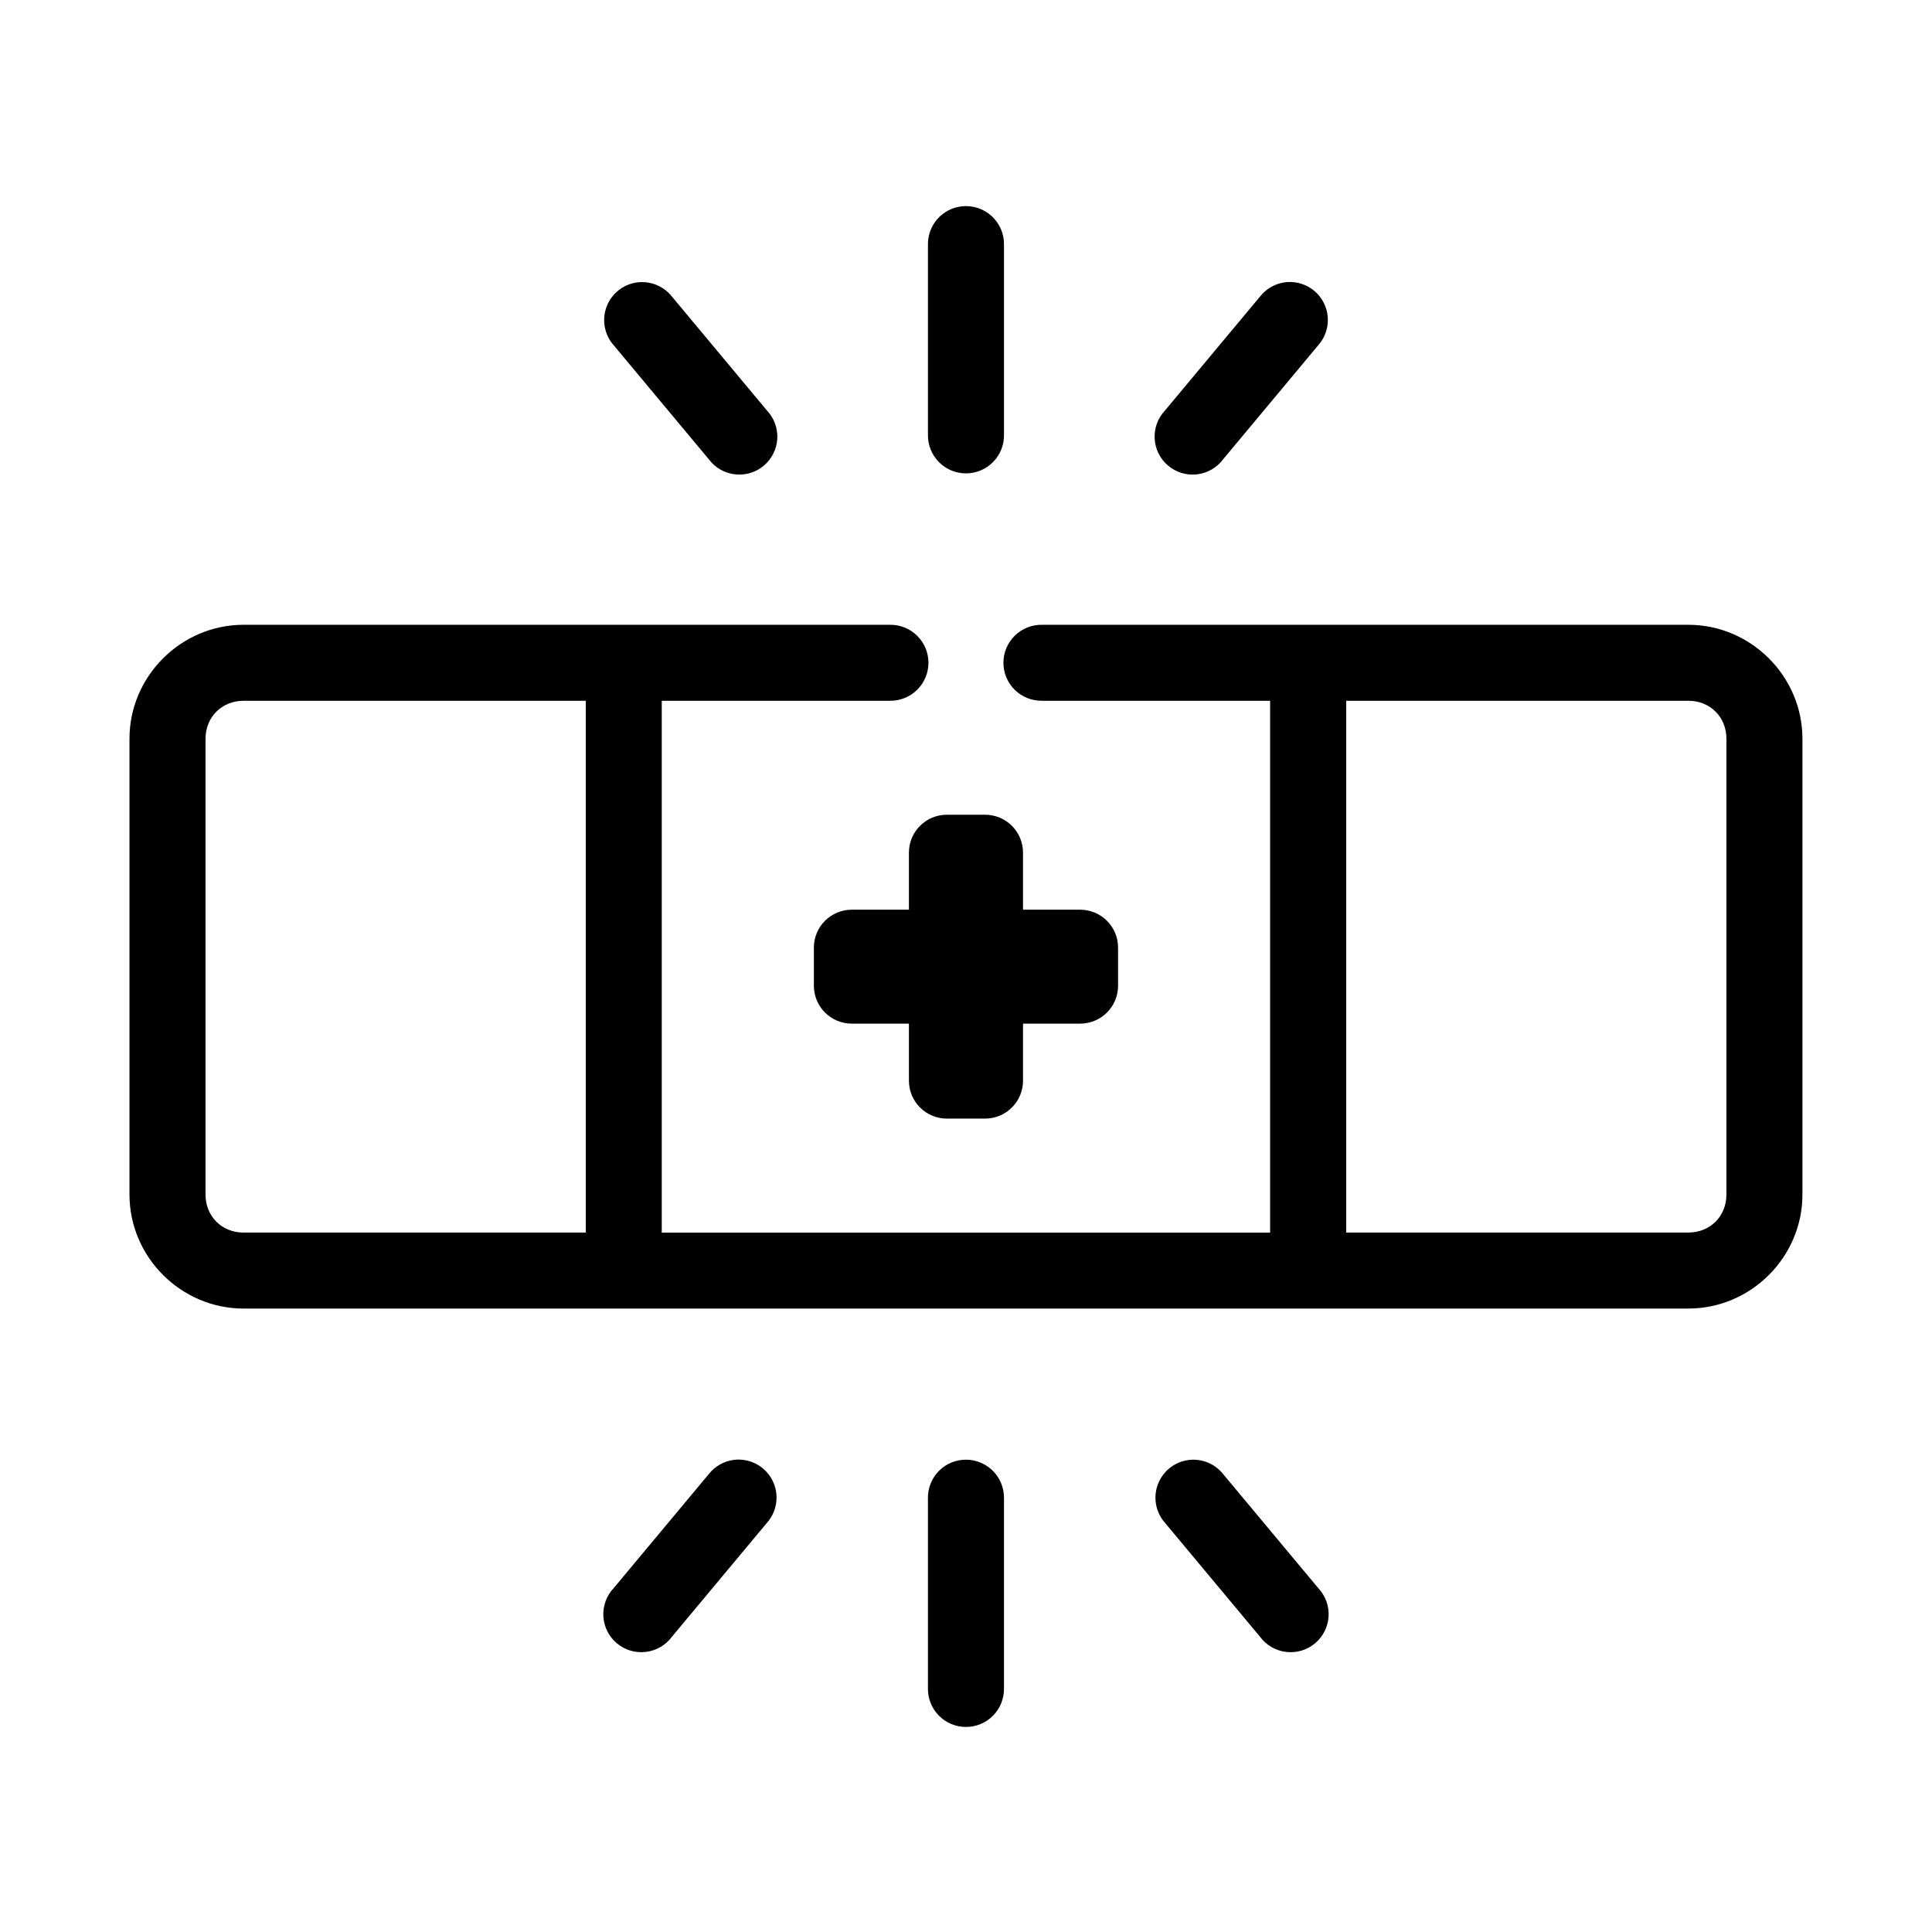 <?xml version="1.0" encoding="UTF-8"?>
<!-- Uploaded to: SVG Repo, www.svgrepo.com, Generator: SVG Repo Mixer Tools -->
<svg fill="#000000" width="800px" height="800px" version="1.1" viewBox="144 144 512 512" xmlns="http://www.w3.org/2000/svg">
 <path d="m398.89 198.68c-5.188 0.57-9.086 5.008-8.973 10.223v50.336c-0.039 2.695 1.008 5.293 2.902 7.211 1.891 1.922 4.477 3 7.176 3 2.695 0 5.281-1.078 7.176-3 1.891-1.918 2.938-4.516 2.898-7.211v-50.336c0.062-2.898-1.129-5.684-3.269-7.641-2.141-1.961-5.023-2.902-7.91-2.582zm-85.805 20.133c-3.742 0.41-6.941 2.871-8.301 6.375-1.355 3.508-0.645 7.481 1.848 10.301l25.191 30.203v-0.004c1.648 2.234 4.148 3.684 6.91 4.012 2.758 0.332 5.527-0.492 7.66-2.273 2.129-1.781 3.43-4.363 3.594-7.133 0.16-2.769-0.828-5.484-2.734-7.504l-25.191-30.203v0.004c-2.144-2.715-5.535-4.141-8.977-3.777zm171.45 0c-2.613 0.348-4.988 1.703-6.613 3.777l-25.191 30.203 0.004-0.004c-1.91 2.019-2.898 4.734-2.734 7.504 0.16 2.769 1.461 5.352 3.594 7.133 2.129 1.781 4.902 2.606 7.66 2.273 2.758-0.328 5.258-1.777 6.91-4.012l25.191-30.203-0.004 0.004c2.793-3.141 3.34-7.68 1.379-11.391-1.965-3.715-6.027-5.82-10.195-5.285zm-275.99 90.762c-16.574 0-30.23 13.645-30.23 30.203v120.8c0 16.559 13.656 30.203 30.23 30.203h382.89c16.574 0 30.23-13.645 30.23-30.203v-120.8c0-16.559-13.656-30.203-30.23-30.203h-171.3 0.004c-2.699-0.039-5.297 1.008-7.219 2.898s-3.004 4.473-3.004 7.168 1.082 5.277 3.004 7.172c1.922 1.891 4.519 2.934 7.219 2.898h60.457v140.94h-161.22v-140.94h60.457c2.695 0.035 5.297-1.008 7.215-2.898 1.922-1.895 3.004-4.477 3.004-7.172s-1.082-5.277-3.004-7.168c-1.918-1.891-4.519-2.938-7.215-2.898zm0 20.133h90.688v140.94h-90.688c-5.758 0-10.078-4.316-10.078-10.066v-120.8c0-5.75 4.32-10.066 10.078-10.066zm292.21 0h90.688c5.758 0 10.078 4.316 10.078 10.066v120.8c0 5.75-4.32 10.066-10.078 10.066h-90.688v-140.94zm-105.8 30.203c-5.582 0-10.078 4.488-10.078 10.066v15.102h-15.113c-5.582 0-10.078 4.488-10.078 10.066v10.066c0 5.578 4.492 10.066 10.078 10.066h15.113v15.102c0 5.578 4.492 10.066 10.078 10.066h10.078c5.582 0 10.078-4.488 10.078-10.066v-15.102h15.113c5.582 0 10.078-4.488 10.078-10.066v-10.066c0-5.578-4.492-10.066-10.078-10.066h-15.113v-15.102c0-5.578-4.492-10.066-10.078-10.066zm-56.52 170.98h-0.004c-2.613 0.348-4.984 1.703-6.609 3.777l-25.191 30.203v-0.004c-1.906 2.019-2.898 4.734-2.734 7.504 0.164 2.769 1.461 5.352 3.594 7.133 2.129 1.781 4.902 2.606 7.66 2.273 2.758-0.328 5.258-1.777 6.91-4.012l25.191-30.203v0.004c2.789-3.141 3.34-7.68 1.375-11.391-1.961-3.715-6.023-5.82-10.195-5.285zm60.457 0h-0.004c-5.191 0.57-9.086 5.008-8.973 10.227v50.336c-0.039 2.691 1.008 5.289 2.902 7.211 1.891 1.918 4.477 2.996 7.176 2.996 2.695 0 5.281-1.078 7.176-2.996 1.891-1.922 2.938-4.519 2.898-7.211v-50.336c0.062-2.902-1.129-5.688-3.269-7.644-2.141-1.957-5.023-2.898-7.91-2.582zm60.301 0h-0.004c-3.742 0.41-6.941 2.867-8.301 6.375-1.359 3.508-0.645 7.481 1.848 10.301l25.191 30.203-0.004-0.004c1.652 2.234 4.152 3.684 6.91 4.012 2.758 0.332 5.531-0.492 7.66-2.273 2.133-1.781 3.434-4.363 3.594-7.133 0.164-2.769-0.824-5.484-2.734-7.504l-25.191-30.203 0.004 0.004c-2.144-2.715-5.535-4.141-8.977-3.777z"/>
</svg>